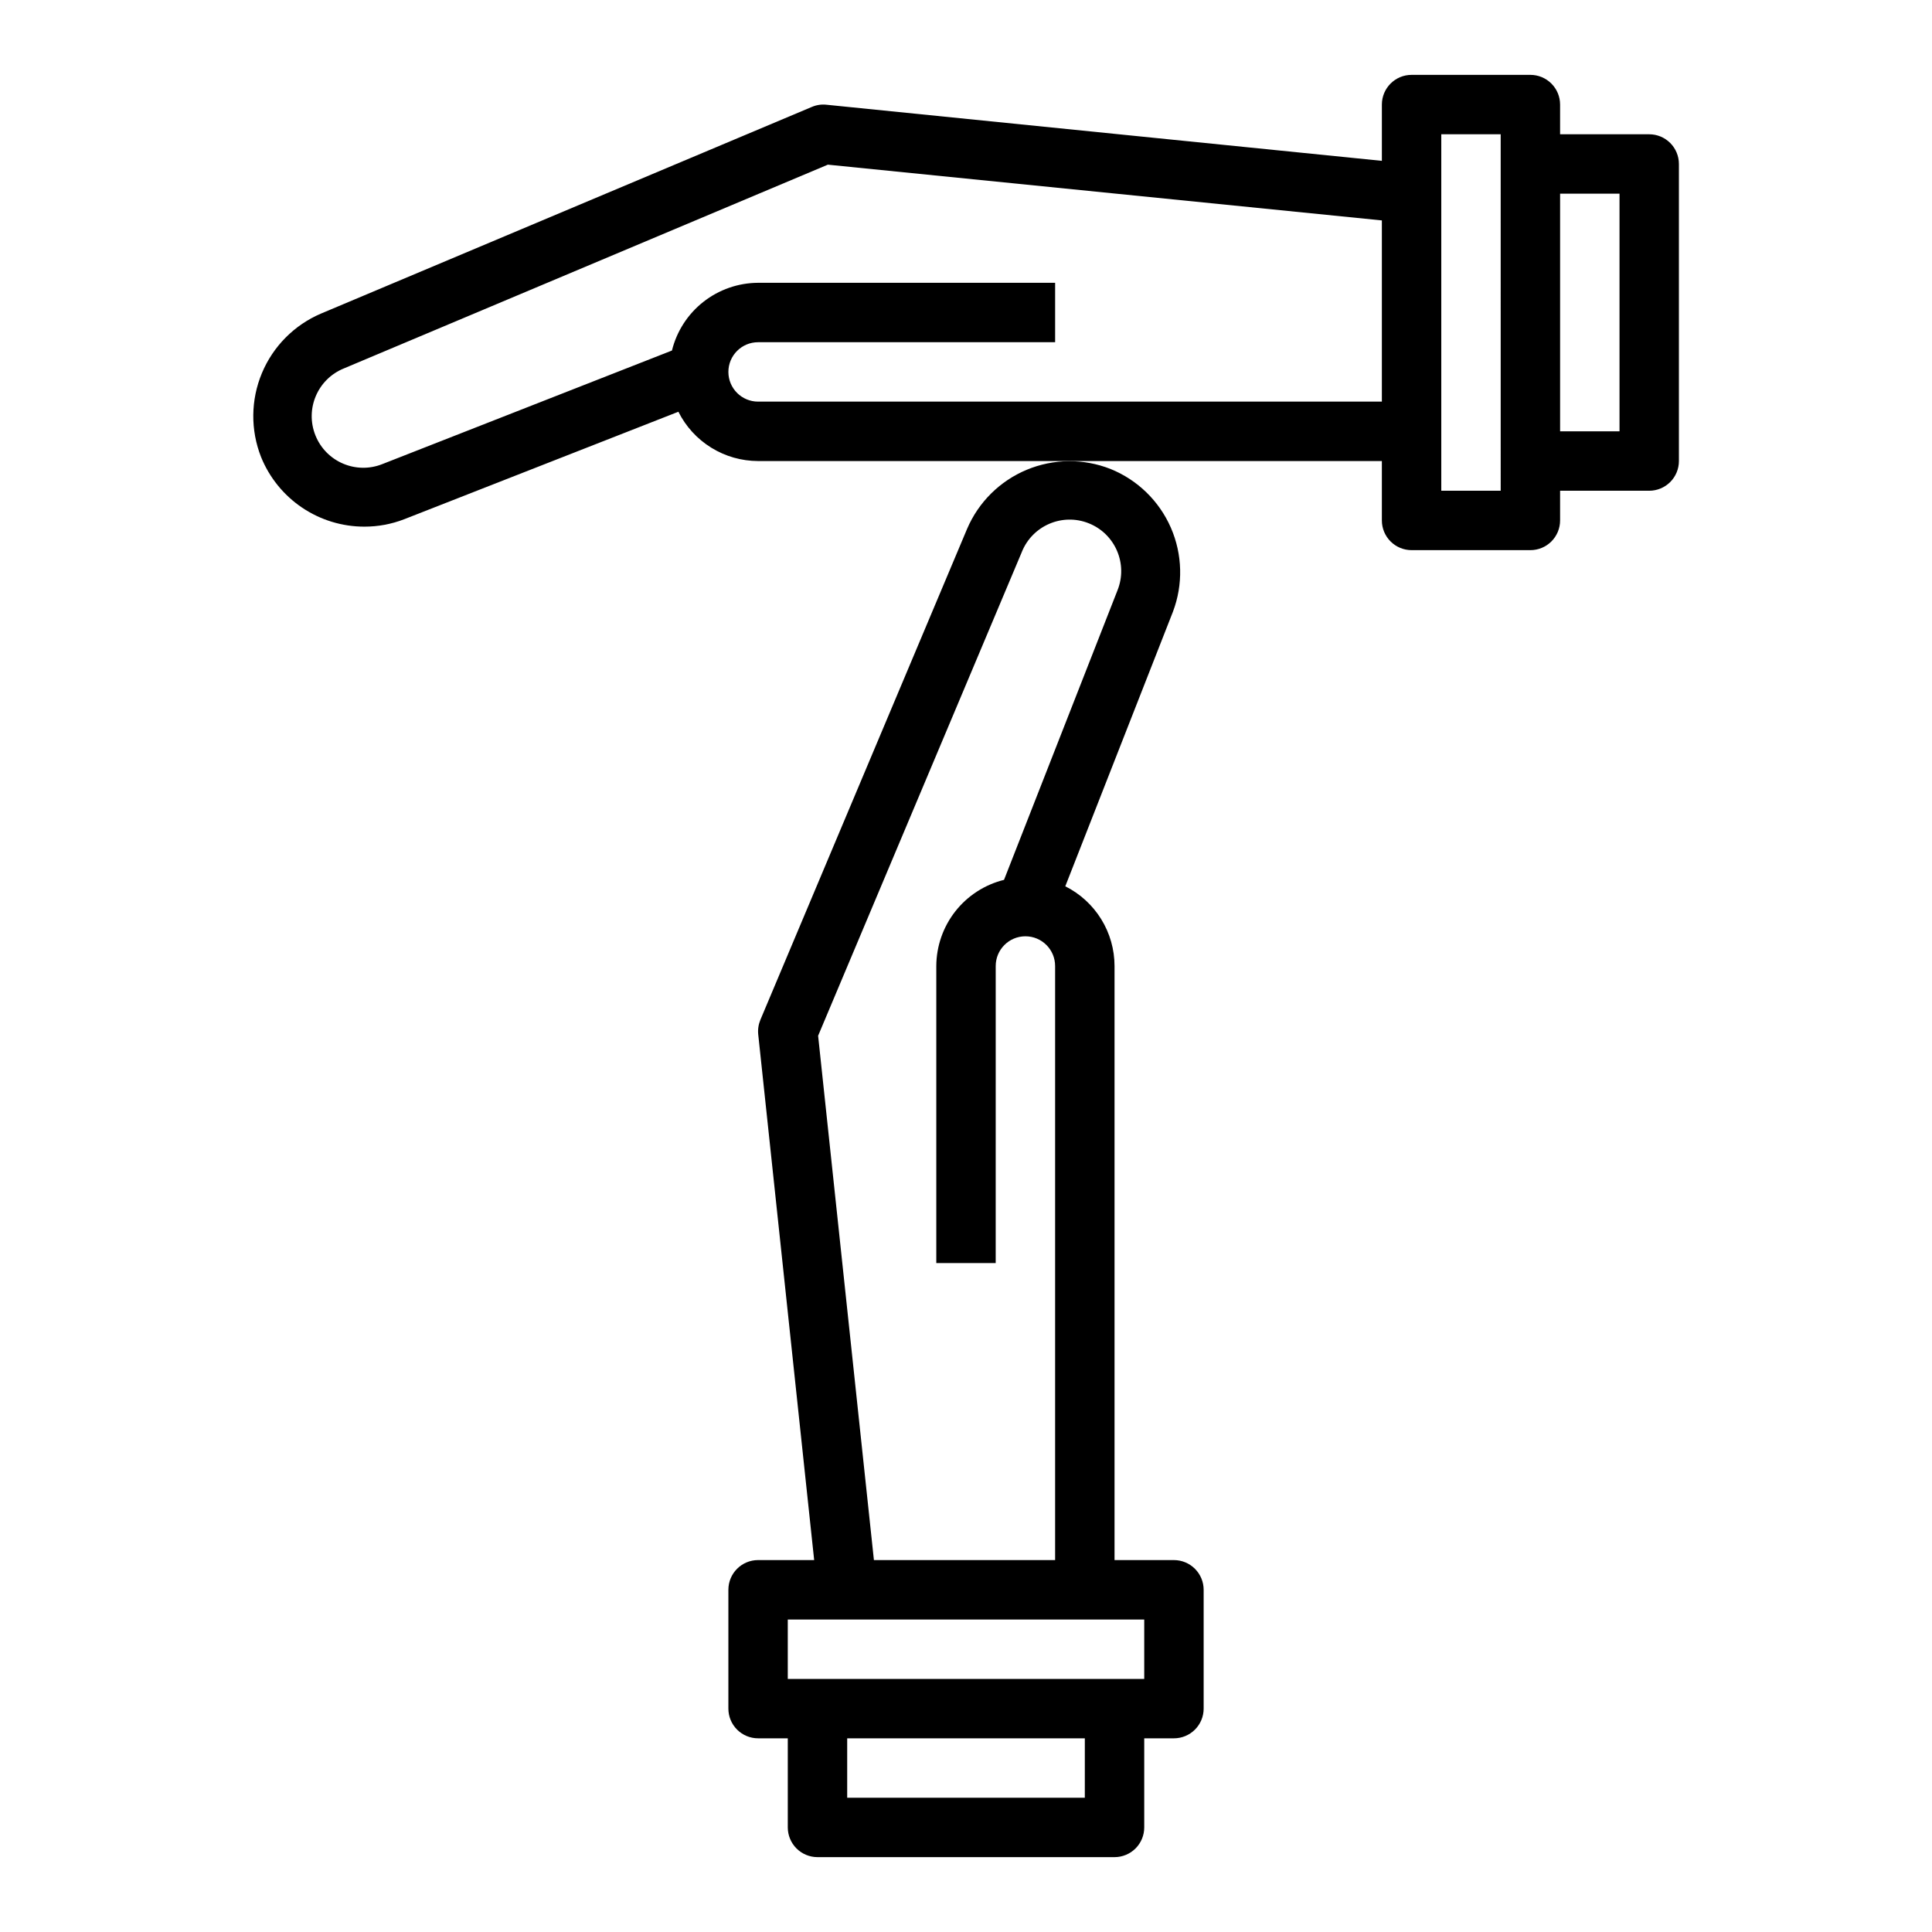 <?xml version="1.0" encoding="UTF-8"?>
<!-- Uploaded to: SVG Repo, www.svgrepo.com, Generator: SVG Repo Mixer Tools -->
<svg fill="#000000" width="800px" height="800px" version="1.1" viewBox="144 144 512 512" xmlns="http://www.w3.org/2000/svg">
 <g>
  <path d="m360.64 636.16h78.723c2.086 0 4.09-0.832 5.566-2.305 1.477-1.477 2.305-3.481 2.305-5.566v-23.617h7.871c2.09 0 4.09-0.832 5.566-2.305 1.477-1.477 2.309-3.481 2.309-5.566v-31.488c0-2.09-0.832-4.09-2.309-5.566-1.477-1.477-3.477-2.309-5.566-2.309h-15.742v-157.44c-0.004-4.387-1.227-8.684-3.531-12.41-2.305-3.731-5.602-6.746-9.52-8.711l28.52-72.738c2.742-7.219 2.547-15.223-0.543-22.301-3.094-7.074-8.832-12.66-15.988-15.555-7.16-2.824-15.133-2.746-22.234 0.223-7.098 2.965-12.762 8.586-15.781 15.66l-54.773 130.09c-0.512 1.23-0.711 2.566-0.574 3.891l14.824 139.29h-14.863c-4.348 0-7.871 3.527-7.871 7.875v31.488c0 2.086 0.828 4.09 2.305 5.566 1.477 1.473 3.477 2.305 5.566 2.305h7.871v23.617c0 2.086 0.832 4.09 2.305 5.566 1.477 1.473 3.481 2.305 5.566 2.305zm70.848-15.742-62.973-0.004v-15.742h62.977zm-70.68-201.93 53.988-128.21h-0.004c2.809-7 10.758-10.402 17.762-7.594 7 2.805 10.402 10.754 7.594 17.758l-30.07 76.727c-5.106 1.266-9.645 4.195-12.898 8.332-3.25 4.137-5.027 9.238-5.051 14.5v78.719h15.742l0.004-78.719c0-4.348 3.523-7.875 7.871-7.875 4.348 0 7.871 3.527 7.871 7.875v157.44h-48.02zm-8.039 154.7h94.465v15.742h-94.465z"/>
  <path d="m549.57 163.84h-31.488c-4.348 0-7.871 3.527-7.871 7.875v14.91l-147.21-14.871c-1.309-0.141-2.629 0.059-3.84 0.574l-130.09 54.773c-7.078 3.019-12.695 8.68-15.664 15.781-2.965 7.098-3.047 15.074-0.223 22.234 2.207 5.453 5.996 10.125 10.879 13.414 4.883 3.289 10.637 5.043 16.523 5.035 3.59 0.004 7.152-0.66 10.5-1.953l72.691-28.496c1.965 3.922 4.981 7.219 8.711 9.523 3.727 2.309 8.023 3.531 12.41 3.539h165.31v15.742c0 2.09 0.828 4.09 2.305 5.566 1.477 1.477 3.481 2.305 5.566 2.305h31.488c2.09 0 4.09-0.828 5.566-2.305 1.477-1.477 2.305-3.477 2.305-5.566v-7.871h23.617c2.09 0 4.09-0.832 5.566-2.305 1.477-1.477 2.305-3.481 2.305-5.566v-78.723c0-2.086-0.828-4.09-2.305-5.566-1.477-1.477-3.477-2.305-5.566-2.305h-23.617v-7.871c0-2.09-0.828-4.09-2.305-5.566-1.477-1.477-3.477-2.309-5.566-2.309zm-204.67 86.594c-4.348 0-7.871-3.523-7.871-7.871s3.523-7.871 7.871-7.871h78.719v-15.746h-78.719c-5.262 0.023-10.363 1.801-14.5 5.051s-7.066 7.789-8.328 12.898l-76.684 30.07c-6.996 2.828-14.961-0.555-17.785-7.555-2.828-6.996 0.555-14.961 7.555-17.785l128.23-53.988 146.82 14.777v48.02zm196.8 23.617h-15.746v-94.465h15.742zm31.488-78.723v62.977h-15.746v-62.977z"/>
 </g>
</svg>
